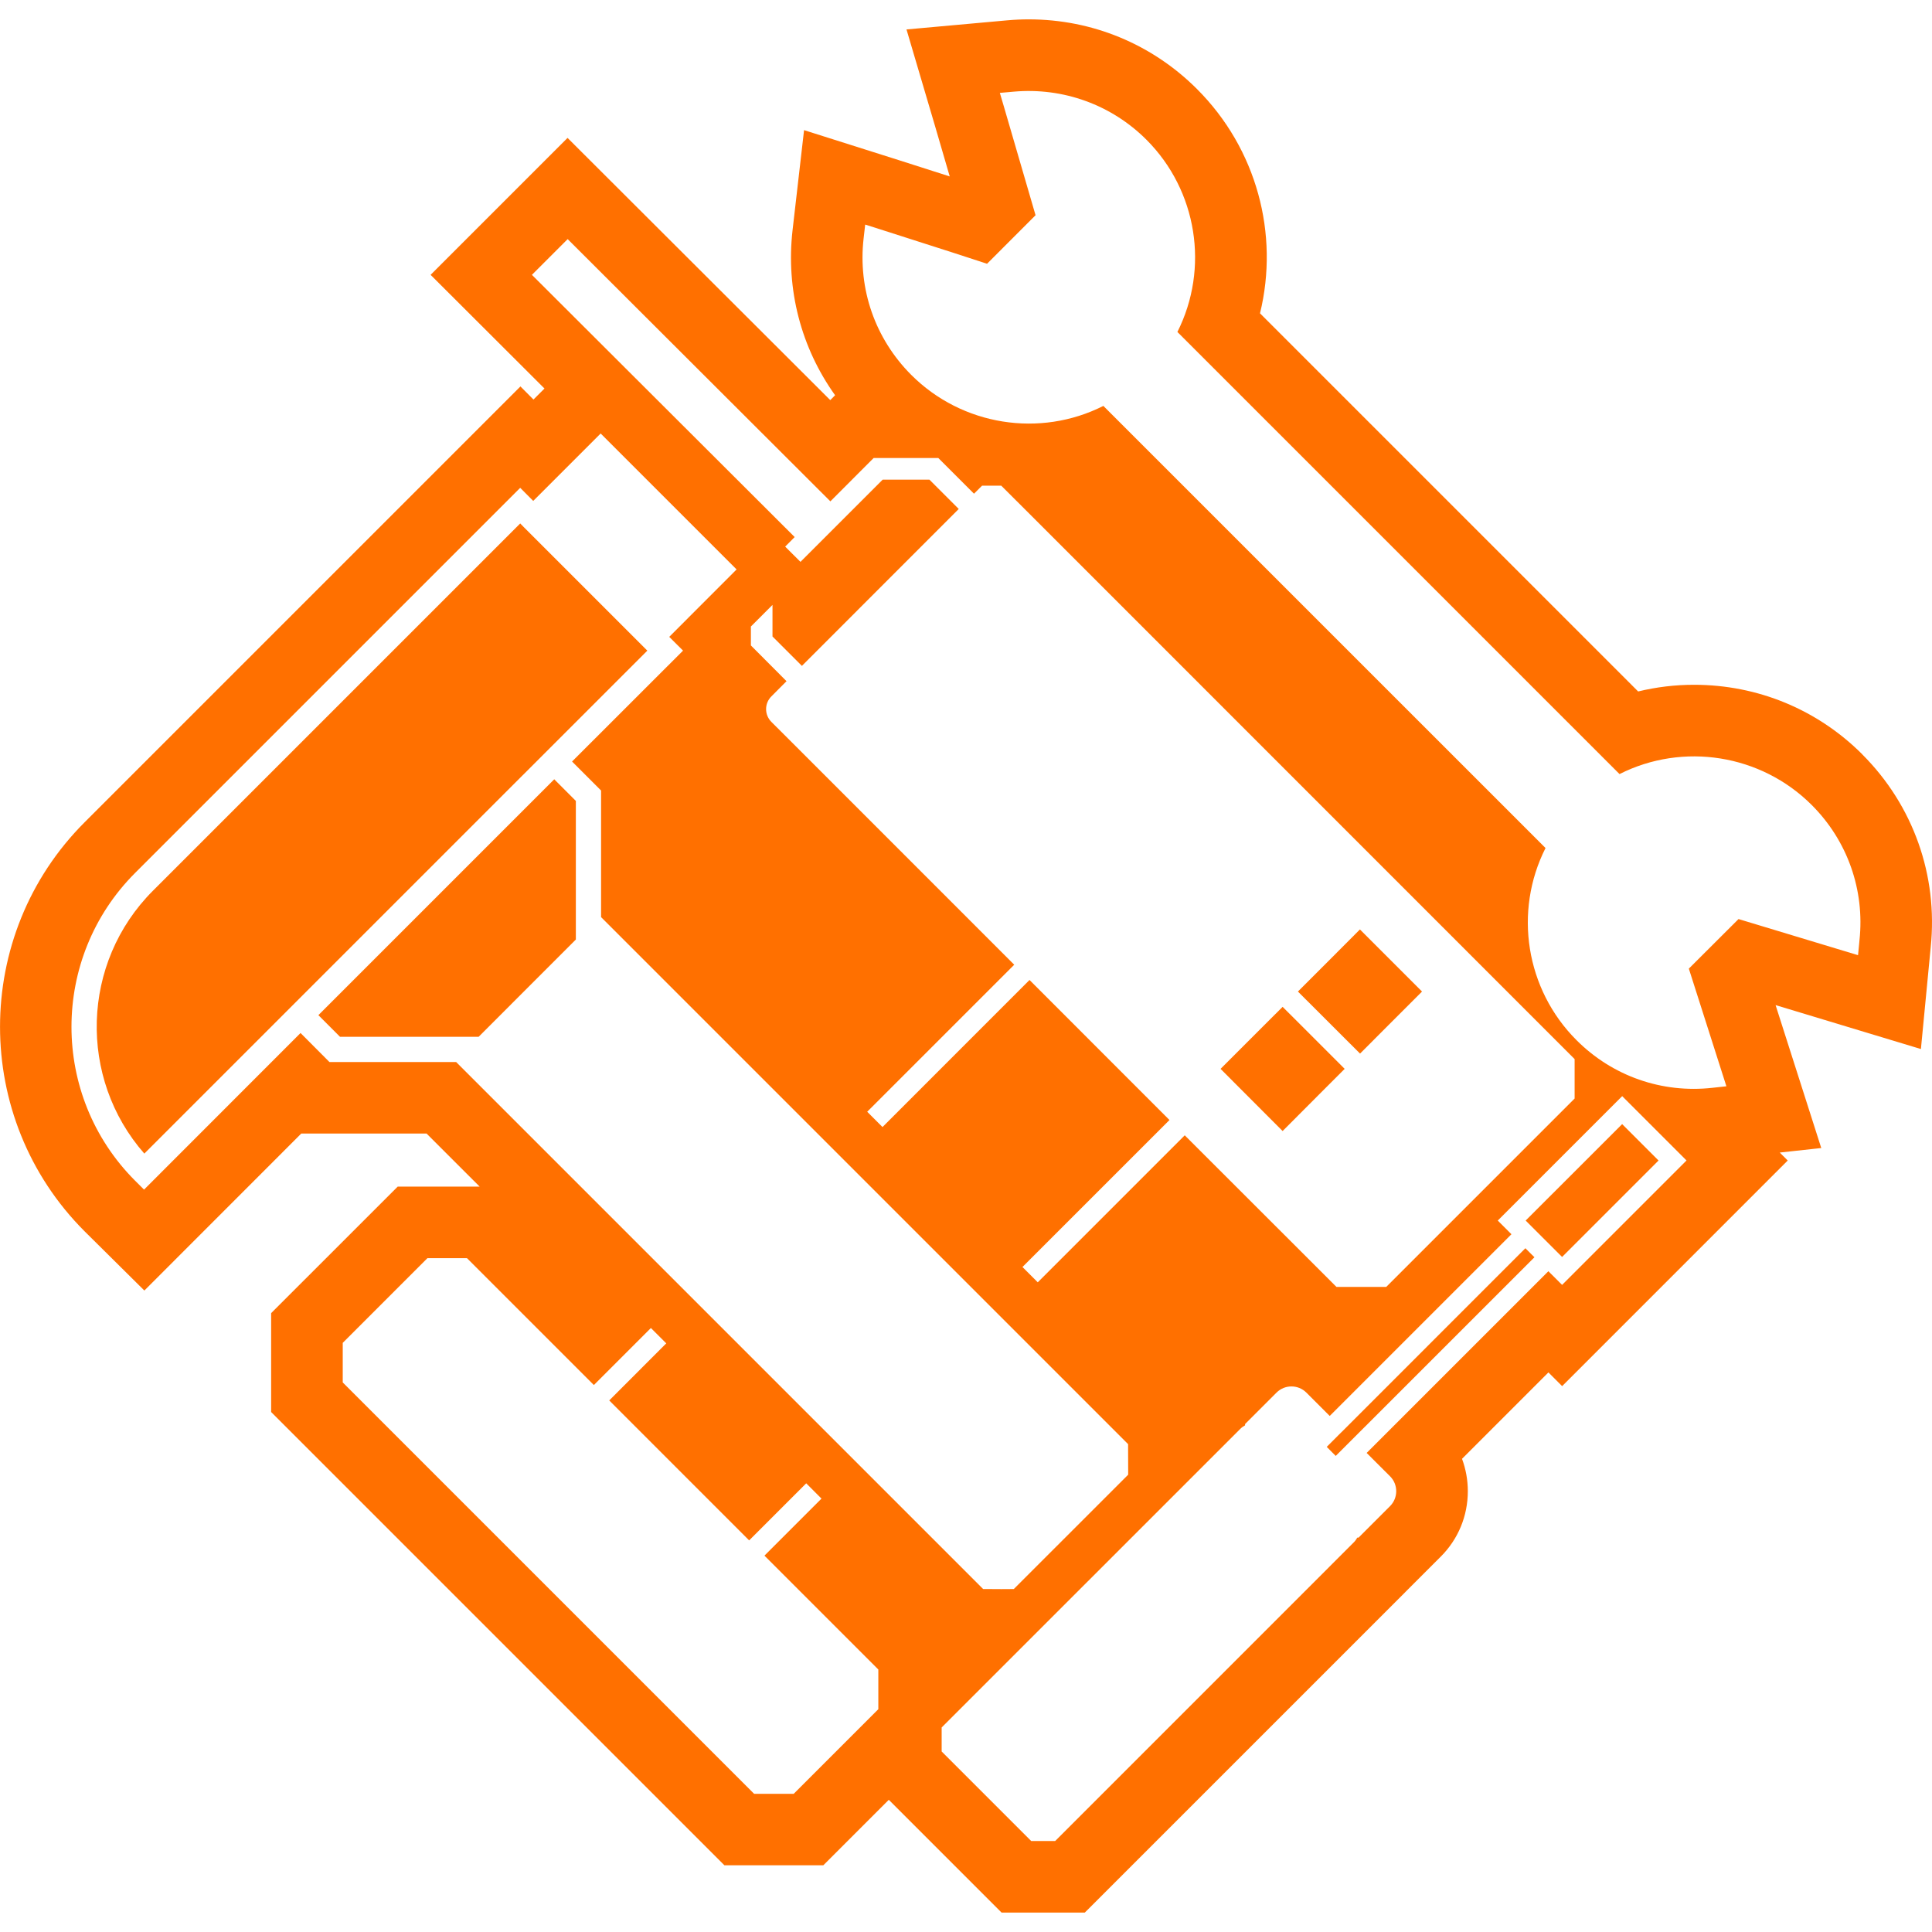 <?xml version="1.0" encoding="UTF-8"?>
<svg id="ICONOS_FINALES_copia_modo_oscuro" data-name="ICONOS FINALES copia modo oscuro" xmlns="http://www.w3.org/2000/svg" viewBox="0 0 500 500">
  <defs>
    <style>
      .cls-1 {
        fill: #ff7000;
      }
    </style>
  </defs>
  <polygon class="cls-1" points="397.11 325.37 397.11 325.38 350.08 372.4 345.69 376.79 344.87 375.97 343.36 374.45 345.93 371.88 346.39 371.41 347.75 370.07 383.38 334.43 394.77 323.04 396.37 324.64 397.11 325.37"/>
  <polygon class="cls-1" points="429.23 300.34 404.27 325.3 399.29 320.33 394.84 315.88 400.44 310.28 419.81 290.92 429.23 300.34"/>
  <polygon class="cls-1" points="368.02 256.61 359.41 265.22 351.98 272.67 335.9 256.61 344.82 247.69 351.95 240.54 368.02 256.61"/>
  <polygon class="cls-1" points="348 276.62 343.3 281.32 331.94 292.71 320.68 281.43 315.88 276.62 326.12 266.38 331.94 260.57 337.72 266.34 348 276.62"/>
  <path class="cls-1" d="M481.97,195.25c13.17,13.17,19.61,31.32,17.7,49.83l-2.54,26.41-37.61-11.37,11.82,36.99-10.74,1.17,2.06,2.06-58.38,58.39-3.55-3.55-22.36,22.36c.98,2.65,1.5,5.47,1.5,8.38,0,6.41-2.49,12.43-7.02,16.95l-9.1,9.1c-.09.09-.19.19-.28.29l-82.72,82.71h-21.55l-29.18-29.18-16.95,16.95h-25.59l-117.31-117.31v-25.59l32.76-32.75h21.2l-13.74-13.73h-32.42l-40.61,40.63-15.49-15.35c-29.16-29.19-29.15-76.67.03-105.84l112.79-112.79,3.37,3.39,2.85-2.85-29.47-29.42,35.44-35.44,67.99,67.86,1.25-1.26c-8.79-12.29-12.76-27.37-11.01-42.69l2.98-25.92,24.85,7.87c5.06,1.61,9.3,2.97,12.85,4.11-1.97-6.77-3.79-12.99-3.79-12.99l-7.4-25.05,26.1-2.36c1.85-.17,3.7-.25,5.53-.25,16.45,0,31.93,6.41,43.56,18.04,15.45,15.45,21.32,37.5,16.3,58.04l97.86,97.86c4.73-1.15,9.59-1.73,14.46-1.73,16.47,0,31.95,6.4,43.56,18.01ZM481.23,243.34c1.4-13.01-3.11-25.76-12.35-35-13.17-13.16-33.33-16.3-49.75-8.01l-114.42-114.42c8.29-16.45,5.15-36.58-8.01-49.75-9.05-9.05-21.56-13.57-34.33-12.44l-3.61.32,1.02,3.45s6.33,21.71,8.22,28.21c-2.76,2.77-9.72,9.73-12.55,12.56-3.37-1.13-10.9-3.55-28.1-9.05l-3.44-1.09-.41,3.59c-1.5,13.11,3,25.97,12.33,35.31,13.16,13.16,33.31,16.32,49.72,8.03l114.43,114.42c-8.3,16.43-5.14,36.57,8.02,49.72,9.3,9.32,22.13,13.8,35.21,12.33l3.58-.39-9.72-30.45,12.86-12.83,30.93,9.35.35-3.61.02-.26ZM404.27,332.53l32.2-32.2-16.65-16.65-32.2,32.2,3.54,3.54-47.03,47.03-6.05-6.05c-2.13-2.12-5.58-2.12-7.71,0l-8.15,8.15v.33c-.44.24-.85.53-1.22.9l-77.3,77.29v6.21l23.17,23.17h6.21l77.29-77.3c.37-.37.66-.79.9-1.22h.33l8.15-8.15c2.12-2.13,2.12-5.59,0-7.71l-6.06-6.05,47.03-47.03,3.55,3.54ZM407.51,284.31v-10.22l-139.76-139.79-8.63-8.61h-4.96l-2.09,2.08-9.24-9.24h-16.73l-11.2,11.22-67.99-67.87-9.25,9.25,68,67.86-2.46,2.47,3.96,3.95,21.28-21.28h12.09l7.59,7.59-40.59,40.61-7.61-7.61v-8.17l-5.59,5.59v4.9l9.22,9.25-3.92,3.94c-1.82,1.81-1.82,4.76,0,6.59l7.82,7.81,55.03,55.04-38.05,38.05,3.96,3.96,38.05-38.06,36.22,36.24-38.05,38.04,3.96,3.96,38.04-38.04,34.61,34.58,4.66,4.66h12.87l48.77-48.77ZM291.97,381.67v-1.37c0-2.02,0-3.18-.02-5.22v-1.34l-136.39-136.39v-32.76l-7.51-7.51,28.72-28.7-3.57-3.56,17.43-17.45-35.18-35.18-17.45,17.45-3.37-3.39-99.65,99.65c-21.97,21.97-21.97,57.69-.02,79.66l2.32,2.31,40.5-40.53,7.48,7.51h32.79l136.39,136.39h1.32c1.35.02,2.31.02,3.37.02l3.24-.02,29.58-29.57ZM227.31,442.32v-10.25l-29.47-29.47,14.76-14.76-3.95-3.96-14.77,14.77-17.25-17.25-18.96-18.97,14.76-14.77-3.98-3.97-14.76,14.76-32.83-32.83h-10.25l-21.91,21.91v10.24l106.47,106.47h10.24l21.91-21.91Z"/>
  <path class="cls-1" d="M167.53,168.38L37.35,298.55c-17.14-19.53-16.4-49.4,2.24-68.04l95.04-95.04,1.06,1.08,31.83,31.83Z"/>
  <polygon class="cls-1" points="149.03 207.28 149.03 243.15 123.87 268.32 87.99 268.32 82.4 262.72 143.44 201.68 149.03 207.28"/>
</svg>